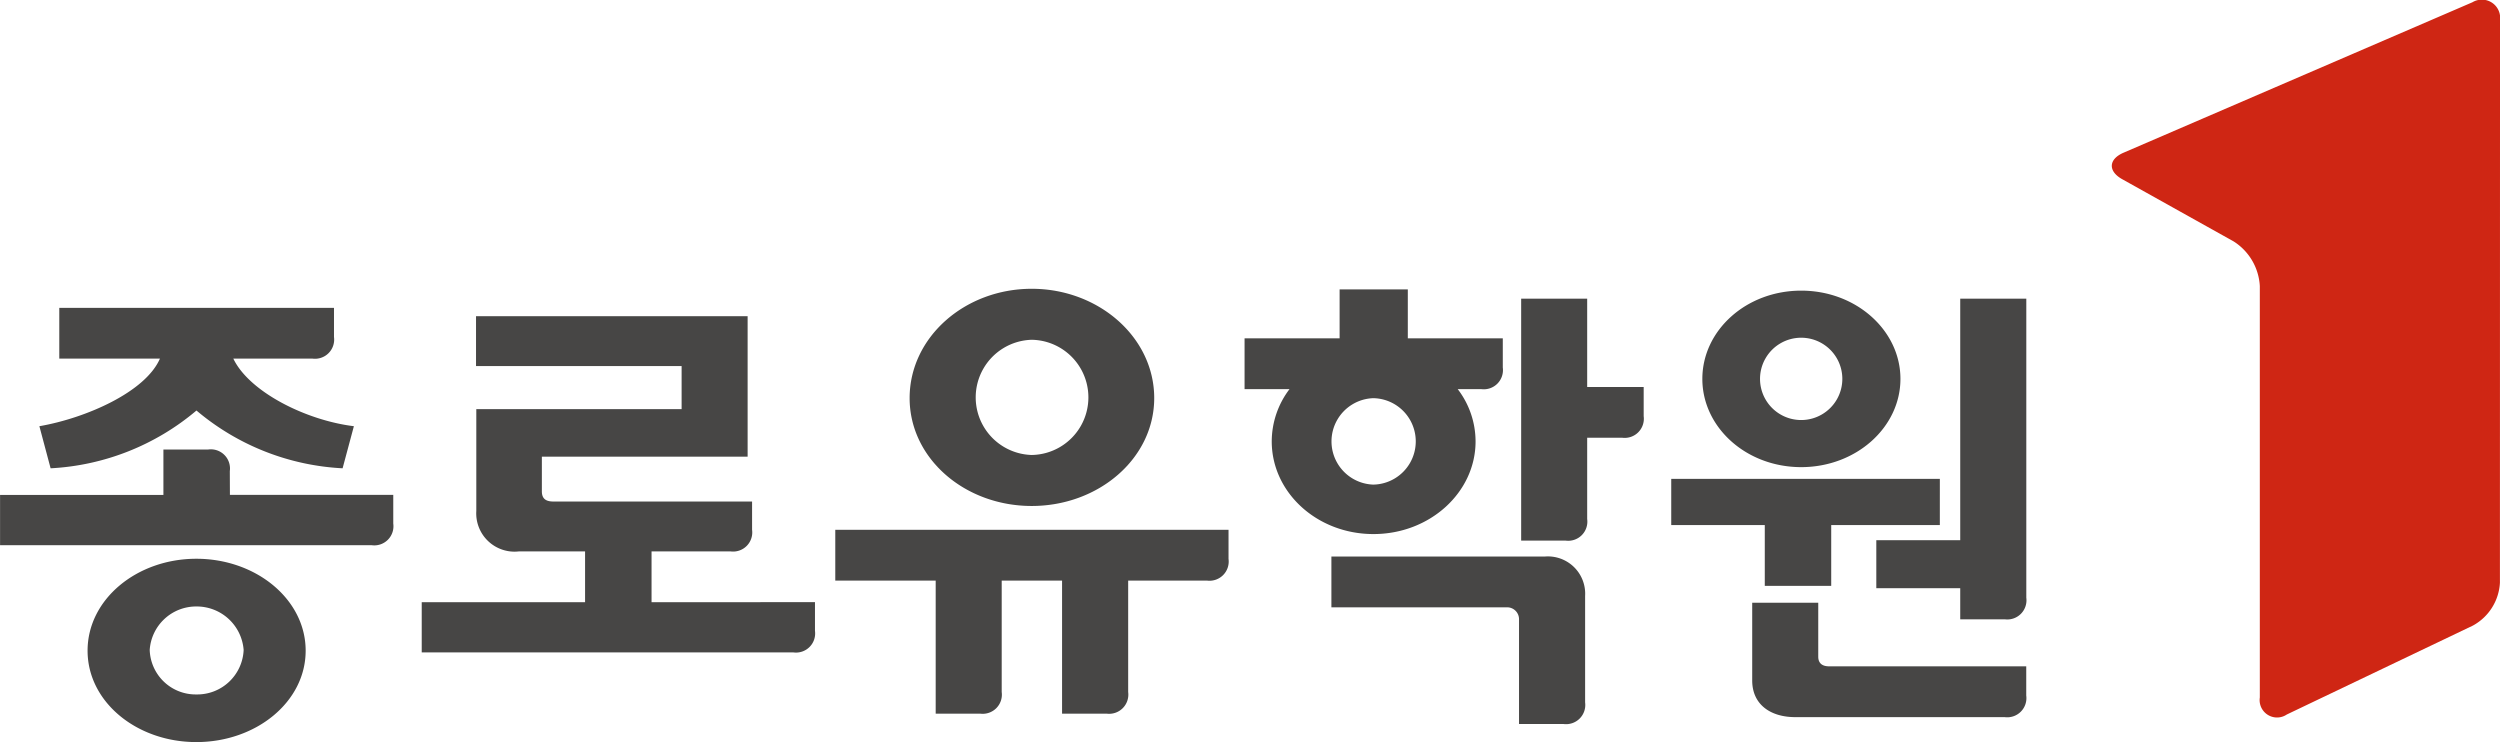 <svg xmlns="http://www.w3.org/2000/svg" width="166.821" height="49.521" viewBox="0 0 166.821 49.521">
  <g id="logo" transform="translate(-110.296 -305.958)">
    <g id="그룹_37218" data-name="그룹 37218" transform="translate(251.213 305.958)">
      <path id="패스_37196" data-name="패스 37196" d="M454.141,307.316a1.221,1.221,0,0,0-1.838-1.208l-23.285,10.041c-1.006.435-1.045,1.23-.09,1.765l7.439,4.154a3.772,3.772,0,0,1,1.746,2.973V352.5a1.162,1.162,0,0,0,1.8,1.136l12.422-5.936a3.468,3.468,0,0,0,1.8-2.86Z" transform="translate(-428.236 -305.958)" fill="#cf2614"/>
    </g>
    <g id="그룹_37219" data-name="그룹 37219" transform="translate(110.296 325.227)">
      <path id="패스_37197" data-name="패스 37197" d="M130.74,390.082c-3.983,0-7.259,2.713-7.259,6.133s3.276,6.1,7.259,6.1,7.293-2.679,7.293-6.1S134.727,390.082,130.74,390.082Zm0,9.054a3.068,3.068,0,0,1-3.113-2.97,3.106,3.106,0,0,1,3.113-2.9,3.14,3.14,0,0,1,3.155,2.9A3.1,3.1,0,0,1,130.736,399.136Z" transform="translate(-117.637 -372.066)" fill="#474645"/>
      <path id="패스_37198" data-name="패스 37198" d="M125.631,375.074a1.277,1.277,0,0,0-1.439-1.439H121.2v3.029H110.3v3.357h24.8a1.277,1.277,0,0,0,1.438-1.441v-1.916h-10.9Z" transform="translate(-110.296 -362.909)" fill="#474645"/>
      <path id="패스_37199" data-name="패스 37199" d="M116.225,360.205l.749,2.809a16.386,16.386,0,0,0,9.733-3.856,16.39,16.39,0,0,0,9.751,3.856l.753-2.809c-3.195-.39-6.986-2.29-8.046-4.512h5.277a1.279,1.279,0,0,0,1.442-1.439v-1.947H117.553v3.386h6.717C123.308,357.916,119.351,359.661,116.225,360.205Z" transform="translate(-113.597 -351.034)" fill="#474645"/>
      <path id="패스_37200" data-name="패스 37200" d="M189.122,372.651V369.26h5.27a1.278,1.278,0,0,0,1.438-1.441v-1.887H182.588c-.427,0-.785-.115-.785-.678V362.94h13.73v-9.373H177.409v3.327h13.719v2.872h-13.7v6.795a2.556,2.556,0,0,0,2.839,2.7h4.419v3.391h-10.9V376h24.8a1.278,1.278,0,0,0,1.441-1.439v-1.915Z" transform="translate(-145.645 -351.735)" fill="#474645"/>
      <path id="패스_37201" data-name="패스 37201" d="M255.391,363.928c4.465,0,8.174-3.172,8.174-7.2,0-4.059-3.71-7.293-8.174-7.293s-8.147,3.234-8.147,7.293C247.244,360.756,250.921,363.928,255.391,363.928Zm0-11.09a3.844,3.844,0,0,1,0,7.687,3.845,3.845,0,0,1,0-7.687Z" transform="translate(-186.546 -349.434)" fill="#474645"/>
      <path id="패스_37202" data-name="패스 37202" d="M236.051,389.111h6.7v8.879h2.967a1.279,1.279,0,0,0,1.438-1.441v-7.438h4.028v8.879h2.97a1.282,1.282,0,0,0,1.441-1.441v-7.438h5.253a1.282,1.282,0,0,0,1.444-1.443v-1.945H236.051Z" transform="translate(-180.314 -369.639)" fill="#474645"/>
      <path id="패스_37203" data-name="패스 37203" d="M343.719,350.92h-4.405v16.146h2.966a1.278,1.278,0,0,0,1.439-1.44V360.2h2.328a1.278,1.278,0,0,0,1.442-1.439v-1.944h-3.77Z" transform="translate(-237.809 -350.261)" fill="#474645"/>
      <path id="패스_37204" data-name="패스 37204" d="M324.97,389.751H310.743v3.387h11.72a.793.793,0,0,1,.8.812v6.974h2.966a1.282,1.282,0,0,0,1.444-1.443v-7.1A2.488,2.488,0,0,0,324.97,389.751Z" transform="translate(-221.901 -371.882)" fill="#474645"/>
      <path id="패스_37205" data-name="패스 37205" d="M379.832,378.049H361.908v3.084h6.242v4.057h4.433v-4.057h7.248Z" transform="translate(-250.389 -365.366)" fill="#474645"/>
      <path id="패스_37206" data-name="패스 37206" d="M392.782,370.241h5.6v2.076h2.969a1.28,1.28,0,0,0,1.44-1.441V350.92h-4.409v16.119h-5.6Z" transform="translate(-267.579 -350.261)" fill="#474645"/>
      <path id="패스_37207" data-name="패스 37207" d="M379.227,400.944c-.5,0-.72-.251-.72-.639V396.7H374.1v5.19c0,1.6,1.218,2.444,2.87,2.444h13.976a1.28,1.28,0,0,0,1.44-1.44v-1.948Z" transform="translate(-257.178 -375.75)" fill="#474645"/>
      <path id="패스_37208" data-name="패스 37208" d="M373.187,361.492c3.668,0,6.623-2.654,6.623-5.888s-2.955-5.889-6.623-5.889-6.595,2.654-6.595,5.889S369.52,361.492,373.187,361.492Zm0-8.635a2.746,2.746,0,1,1,0,5.492,2.746,2.746,0,0,1,0-5.492Z" transform="translate(-252.997 -349.59)" fill="#474645"/>
      <path id="패스_37209" data-name="패스 37209" d="M308.566,352.8v-3.265h-4.551V352.8h-6.342v3.387h3a5.782,5.782,0,0,0-1.187,3.489c0,3.4,3.014,6.183,6.787,6.183s6.814-2.786,6.814-6.183a5.743,5.743,0,0,0-1.192-3.489h1.566a1.28,1.28,0,0,0,1.443-1.44V352.8Zm-2.3,9.759a2.885,2.885,0,0,1,0-5.767,2.884,2.884,0,0,1,0,5.767Z" transform="translate(-214.625 -349.491)" fill="#474645"/>
    </g>
  </g>
</svg>
